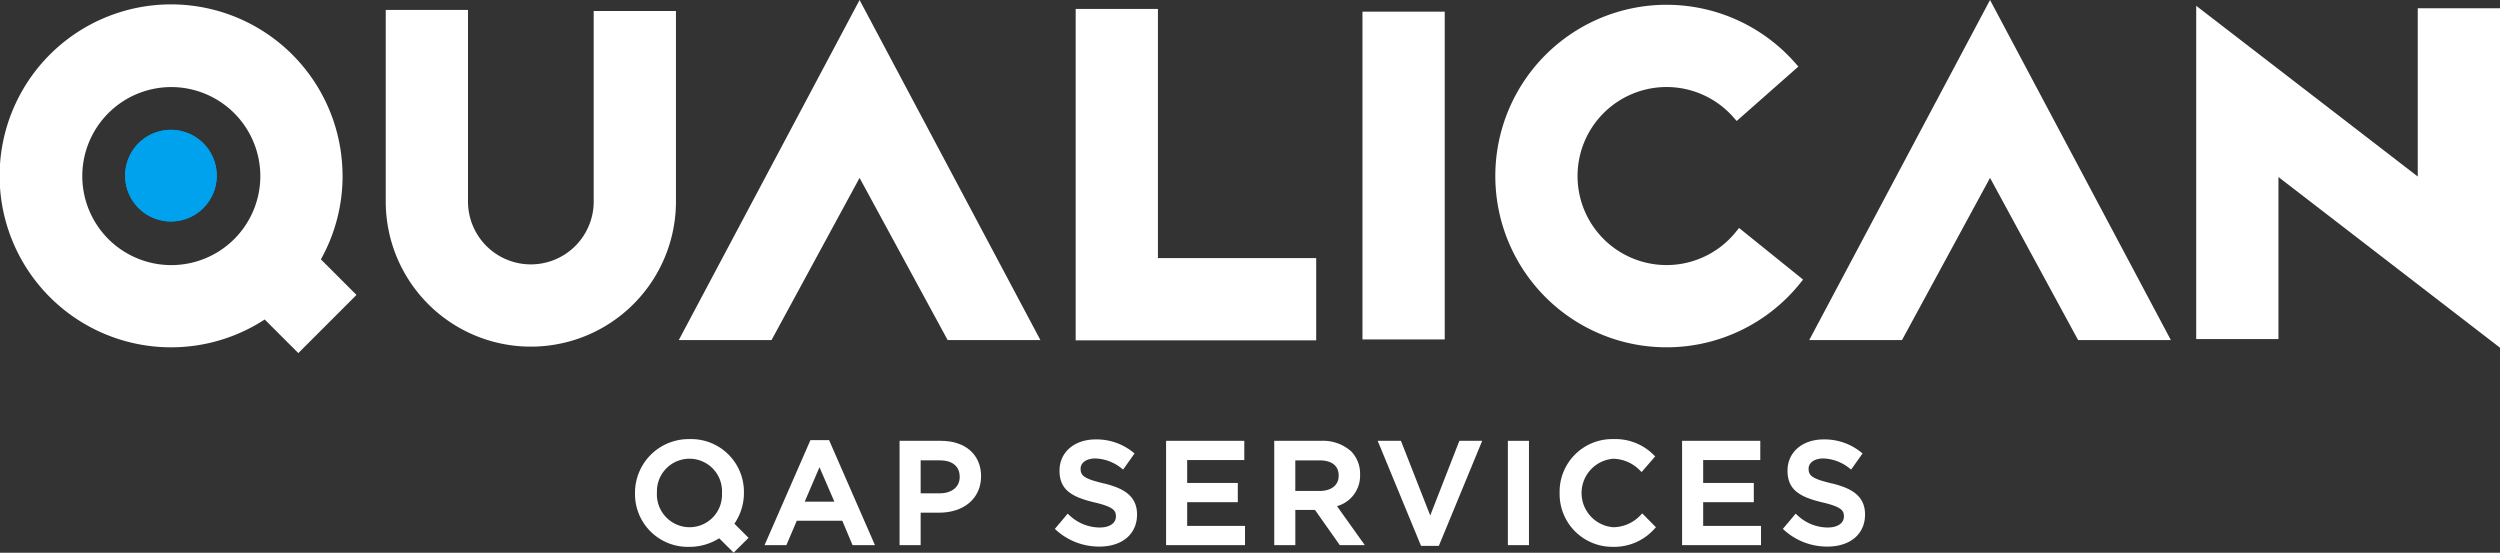 <svg xmlns="http://www.w3.org/2000/svg" width="260" height="57.485" viewBox="0 0 260 57.485">
  <rect x="0" y="0" width="260" height="57.485" fill="#333333" stroke="none"/>
  <g id="Logo" transform="translate(0 0)">
    <path id="Path_916" data-name="Path 916" d="M493.525,25.112a9.258,9.258,0,1,1-.265-11.925l.346.392,6.415-5.658-.345-.392a17.811,17.811,0,1,0,.509,22.952l.328-.407-6.66-5.37Z" transform="translate(-312.991 -0.998)" fill="#fff"/>
    <path id="Path_917" data-name="Path 917" d="M35.624,19.307A17.832,17.832,0,1,0,27.53,34.225l3.495,3.495,6.048-6.049-3.7-3.7a17.77,17.77,0,0,0,2.255-8.66m-8.554,0a9.258,9.258,0,1,1-9.258-9.258,9.269,9.269,0,0,1,9.258,9.258" transform="translate(0 -0.998)" fill="#fff"/>
    <path id="Path_918" data-name="Path 918" d="M151.043,3.225h-8.554V23.043a6.537,6.537,0,0,1-13.074,0V3.12h-8.554V23.043a15.091,15.091,0,0,0,30.182,0Z" transform="translate(-80.744 -2.084)" fill="#fff"/>
    <path id="Path_919" data-name="Path 919" d="M212.671,35.369h9.647L231.475,18.5l9.158,16.867h9.647L231.475,0Z" transform="translate(-142.079 0)" fill="#fff"/>
    <path id="Path_920" data-name="Path 920" d="M566.865,35.371h9.647L585.67,18.5l9.158,16.867h9.647L585.67,0Z" transform="translate(-378.706 -0.001)" fill="#fff"/>
    <path id="Path_921" data-name="Path 921" d="M345.585,2.8h-8.554V37.267h25.014V28.713h-16.46Z" transform="translate(-225.161 -1.871)" fill="#fff"/>
    <rect id="Rectangle_1016" data-name="Rectangle 1016" width="8.554" height="34.088" transform="translate(141.697 1.213)" fill="#fff"/>
    <path id="Path_922" data-name="Path 922" d="M711.154,2.077v17.5L688.112,1.823V36.481h8.554V19.63l23.041,17.751V2.077Z" transform="translate(-459.707 -1.218)" fill="#fff"/>
    <path id="Path_924" data-name="Path 924" d="M244.324,137.894l-4.772,10.923h2.271l1.079-2.535h4.735l1.065,2.535h2.331l-4.772-10.923Zm2.489,6.405h-3.086l1.537-3.586Z" transform="translate(-160.038 -92.123)" fill="#fff"/>
    <path id="Path_925" data-name="Path 925" d="M286.166,138.12h-4.314v10.848h2.193v-3.375h1.911c2.616,0,4.374-1.511,4.374-3.789,0-2.238-1.634-3.684-4.164-3.684m-2.121,2.028h1.971c1.329,0,2.091.62,2.091,1.731,0,1.033-.82,1.7-2.091,1.7h-1.971Z" transform="translate(-188.297 -92.274)" fill="#fff"/>
    <path id="Path_926" data-name="Path 926" d="M335.53,142.234c-2-.478-2.356-.8-2.356-1.511,0-.641.617-1.071,1.536-1.071a4.568,4.568,0,0,1,2.746,1.046l.143.106,1.188-1.674-.128-.1a6.025,6.025,0,0,0-3.918-1.358c-2.213,0-3.759,1.324-3.759,3.249,0,2.03,1.33,2.749,3.63,3.3,2.074.479,2.235.9,2.235,1.465,0,.7-.662,1.147-1.686,1.147a4.618,4.618,0,0,1-3.2-1.323l-.133-.116-1.333,1.585.126.113a6.66,6.66,0,0,0,4.5,1.724c2.384,0,3.924-1.3,3.924-3.34,0-2.1-1.686-2.8-3.508-3.244" transform="translate(-220.792 -91.972)" fill="#fff"/>
    <path id="Path_927" data-name="Path 927" d="M367.549,144.5h5.265v-2h-5.265v-2.382h5.94v-2h-8.133v10.848h8.208v-2h-6.015Z" transform="translate(-244.083 -92.273)" fill="#fff"/>
    <path id="Path_928" data-name="Path 928" d="M408.174,141.609a3.339,3.339,0,0,0-.922-2.389,4.393,4.393,0,0,0-3.152-1.1h-4.854v10.848h2.193v-3.66h2.045l2.528,3.586.051.074h2.6l-2.891-4.055a3.28,3.28,0,0,0,2.4-3.3m-6.735-1.461h2.511c.747,0,2,.2,2,1.6,0,.975-.761,1.581-1.986,1.581h-2.526Z" transform="translate(-266.725 -92.274)" fill="#fff"/>
    <path id="Path_929" data-name="Path 929" d="M437.121,145.886l-3.046-7.766h-2.419l4.508,10.923h1.853l4.508-10.923h-2.374Z" transform="translate(-288.377 -92.274)" fill="#fff"/>
    <rect id="Rectangle_1017" data-name="Rectangle 1017" width="2.193" height="10.848" transform="translate(156.819 45.846)" fill="#fff"/>
    <path id="Path_930" data-name="Path 930" d="M497.14,145.426a3.954,3.954,0,0,1-2.9,1.318,3.572,3.572,0,0,1,0-7.122,3.992,3.992,0,0,1,2.822,1.258l.132.122,1.412-1.627-.12-.114a5.629,5.629,0,0,0-4.231-1.683,5.473,5.473,0,0,0-5.589,5.6v.03a5.485,5.485,0,0,0,5.514,5.574,5.609,5.609,0,0,0,4.385-1.914l.118-.122-1.423-1.441Z" transform="translate(-326.465 -91.912)" fill="#fff"/>
    <path id="Path_931" data-name="Path 931" d="M529.224,144.5h5.265v-2h-5.265v-2.382h5.94v-2h-8.133v10.848h8.208v-2h-6.015Z" transform="translate(-352.094 -92.273)" fill="#fff"/>
    <path id="Path_932" data-name="Path 932" d="M563.63,142.234c-2-.478-2.356-.8-2.356-1.511,0-.641.617-1.071,1.536-1.071a4.568,4.568,0,0,1,2.746,1.046l.143.106,1.188-1.674-.128-.1a6.026,6.026,0,0,0-3.919-1.358c-2.213,0-3.759,1.324-3.759,3.249,0,2.03,1.33,2.749,3.63,3.3,2.075.479,2.235.9,2.235,1.465,0,.7-.662,1.147-1.686,1.147a4.618,4.618,0,0,1-3.2-1.323l-.133-.116-1.333,1.585.126.113a6.66,6.66,0,0,0,4.5,1.724c2.384,0,3.924-1.3,3.924-3.34,0-2.1-1.686-2.8-3.509-3.244" transform="translate(-373.179 -91.972)" fill="#fff"/>
    <path id="Path_933" data-name="Path 933" d="M210.769,147.847l-1.472-1.472a5.637,5.637,0,0,0,.991-3.222,5.488,5.488,0,0,0-5.649-5.574,5.582,5.582,0,0,0-5.679,5.6v.03a5.489,5.489,0,0,0,5.649,5.574,5.754,5.754,0,0,0,3.106-.893l1.5,1.5Zm-9.526-4.694a3.385,3.385,0,1,1,6.762.03v.03a3.376,3.376,0,0,1-3.366,3.531,3.414,3.414,0,0,1-3.4-3.591" transform="translate(-132.919 -91.912)" fill="#fff"/>
    <path id="Path_923" data-name="Path 923" d="M43.969,40.679a4.764,4.764,0,1,0,4.764,4.764,4.77,4.77,0,0,0-4.764-4.764" transform="translate(-26.192 -27.176)" fill="#00a1ed"/>
    <path id="Path_934" data-name="Path 934" d="M43.969,40.679a4.764,4.764,0,1,0,4.764,4.764,4.77,4.77,0,0,0-4.764-4.764" transform="translate(-26.192 -27.176)" fill="#00a1ed"/>
  </g>
</svg>

